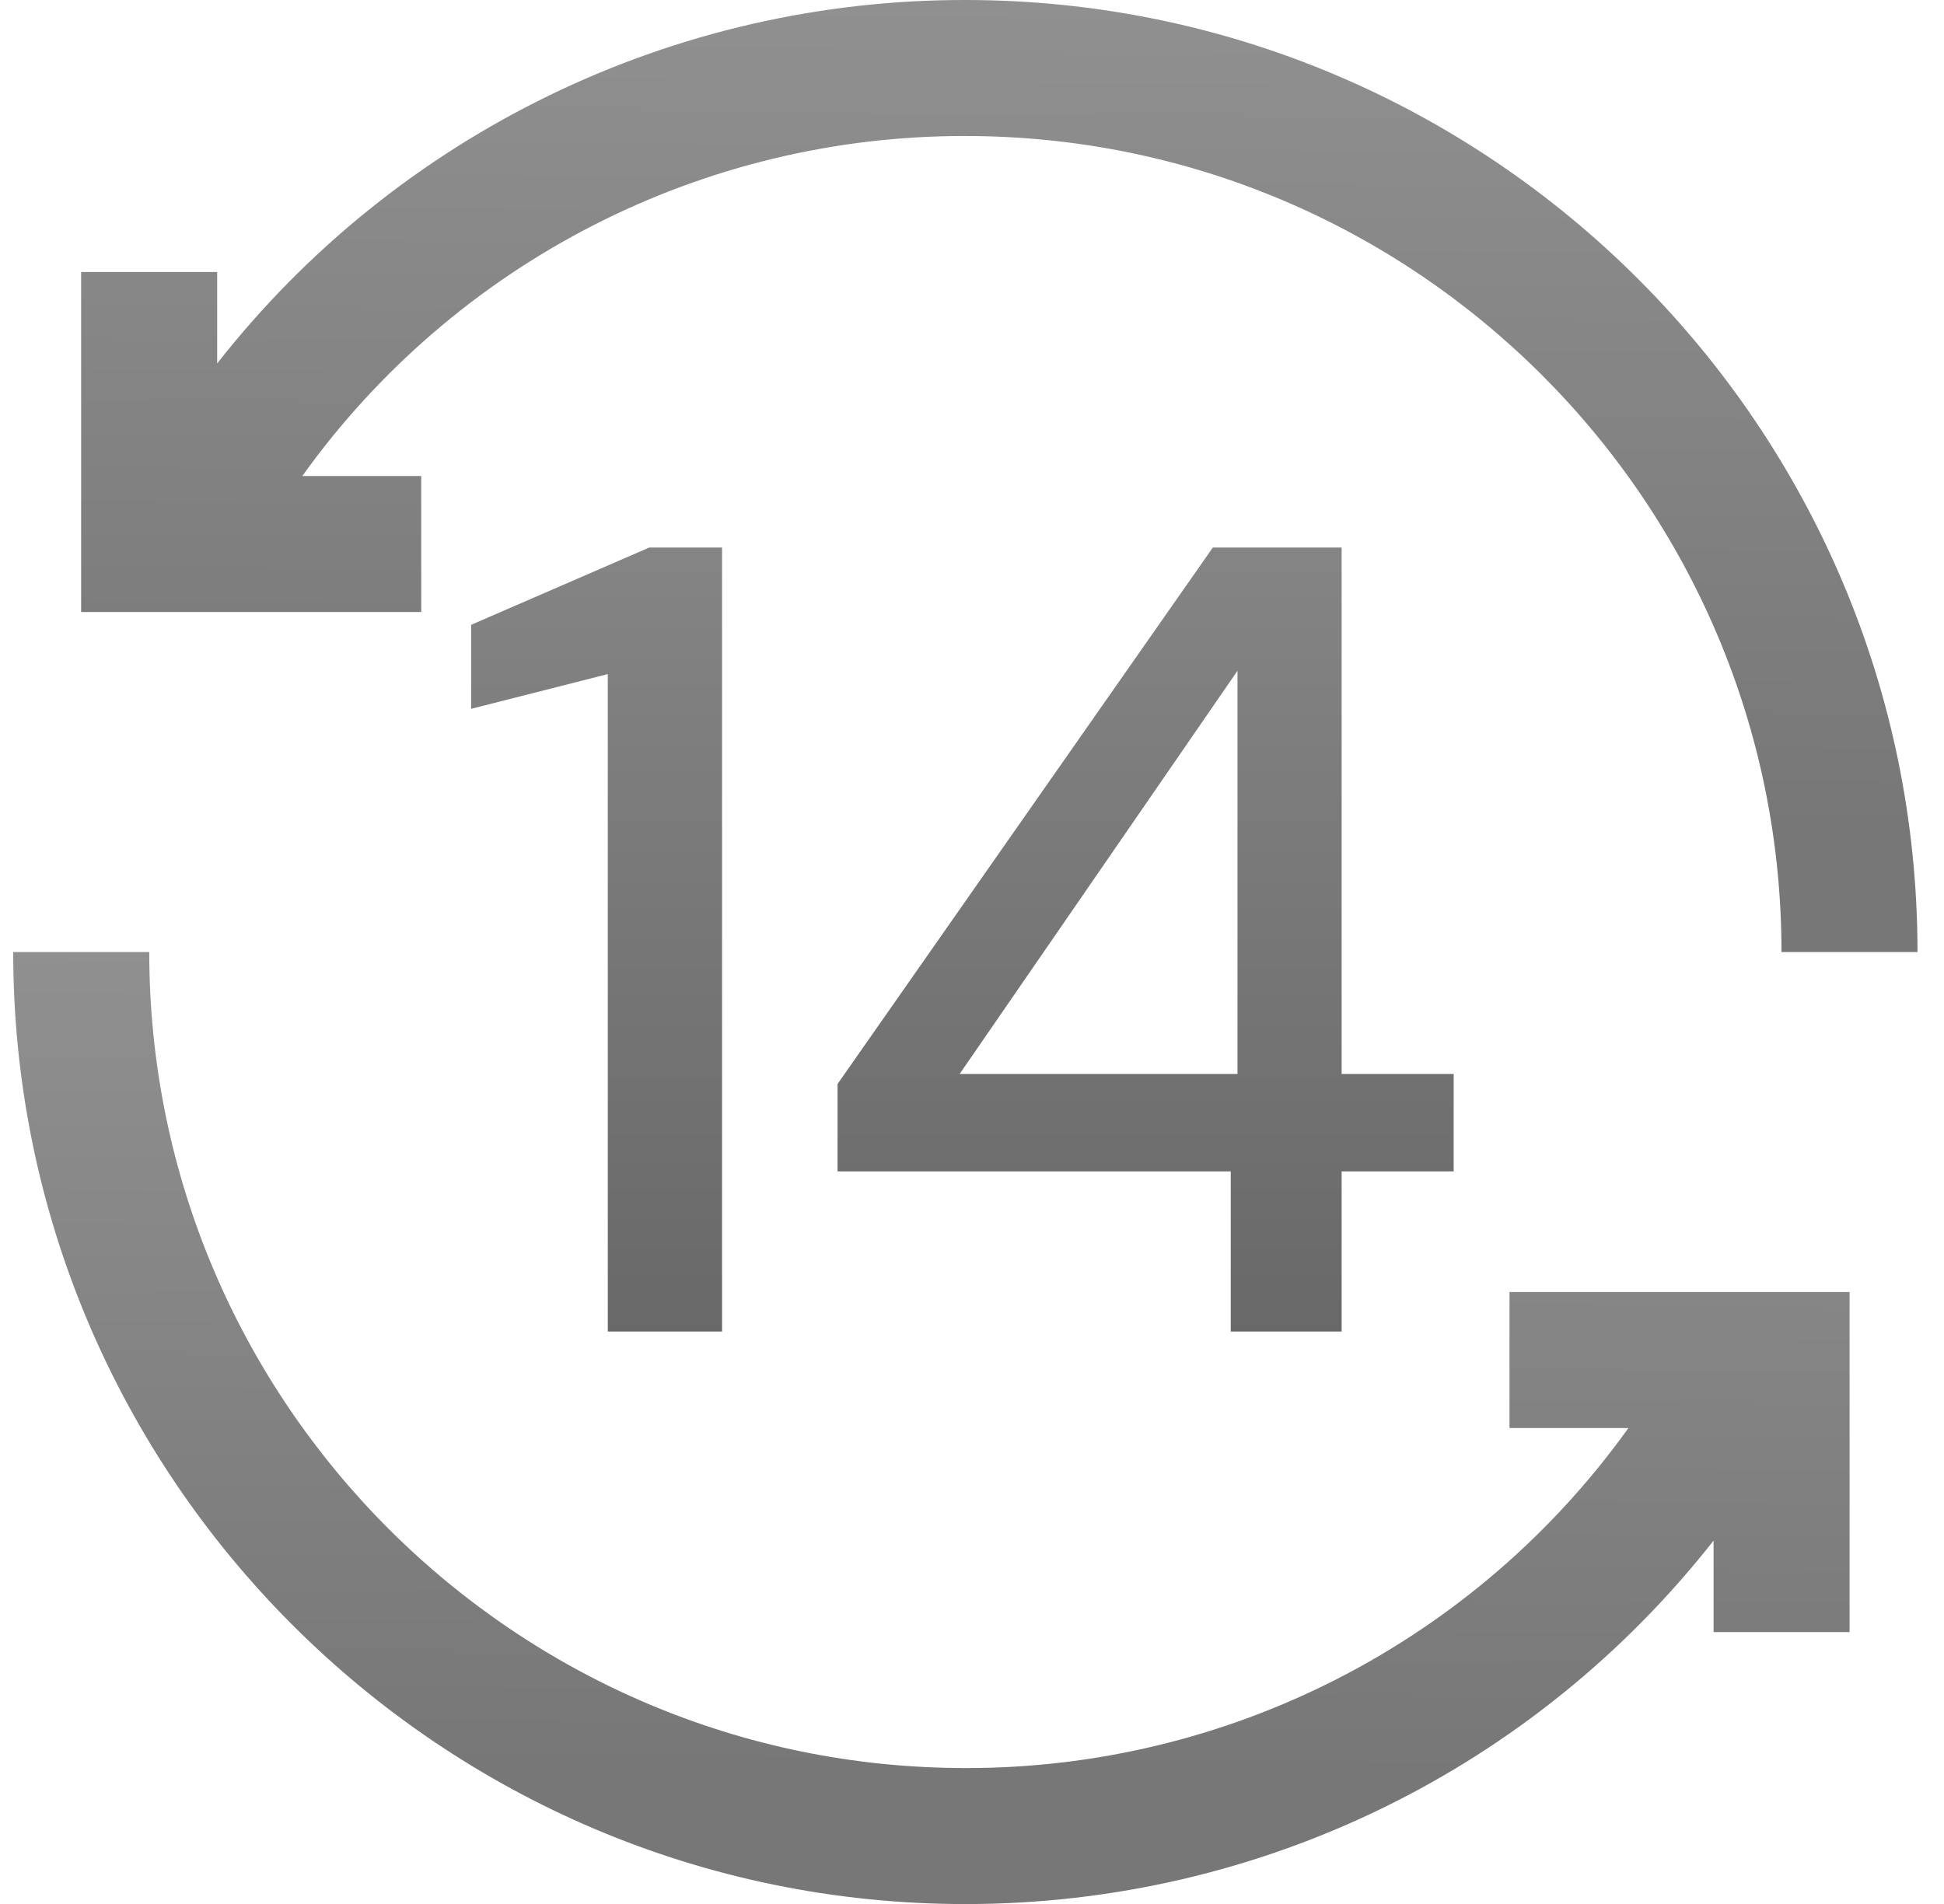 <svg width="49" height="48" viewBox="0 0 49 48" fill="none" xmlns="http://www.w3.org/2000/svg">
<g clip-path="url(#clip0_228_2765)">
<g clip-path="url(#clip1_228_2765)">
<g clip-path="url(#clip2_228_2765)">
<path d="M38.048 32.573V36.001H41.045C39.144 38.658 36.635 40.822 33.729 42.313C30.822 43.804 27.601 44.579 24.334 44.573C12.99 44.573 3.762 35.345 3.762 24.001H0.333C0.333 37.236 11.099 48.002 24.334 48.002C31.8 48.002 38.69 44.571 43.192 38.839V41.145H46.62V32.573H38.048Z" fill="url(#paint0_linear_228_2765)"/>
<path d="M24.331 2.49952e-05C20.699 -0.005 17.112 0.817 13.845 2.405C10.577 3.993 7.715 6.304 5.474 9.163V6.857H2.045V15.429H10.617V12H7.62C9.521 9.344 12.03 7.18 14.937 5.689C17.843 4.198 21.064 3.423 24.331 3.429C35.675 3.429 44.904 12.657 44.904 24.001H48.332C48.332 10.766 37.566 2.49952e-05 24.331 2.49952e-05Z" fill="url(#paint1_linear_228_2765)"/>
<path d="M15.32 33.568V16.994L11.875 17.87V15.752L16.364 13.804H18.2V33.568H15.32ZM31.022 33.568V29.531H21.111V27.328L30.57 13.804H33.817V27.074H36.641V29.531H33.817V33.568H31.022ZM24.189 27.074H31.192V16.91L24.189 27.074Z" fill="url(#paint2_linear_228_2765)"/>
</g>
</g>
</g>
<defs>
<linearGradient id="paint0_linear_228_2765" x1="23.477" y1="24.001" x2="23.264" y2="44.725" gradientUnits="userSpaceOnUse">
<stop stop-color="#909090"/>
<stop offset="1" stop-color="#777777"/>
</linearGradient>
<linearGradient id="paint1_linear_228_2765" x1="25.189" y1="2.52657e-08" x2="24.976" y2="20.724" gradientUnits="userSpaceOnUse">
<stop stop-color="#909090"/>
<stop offset="1" stop-color="#777777"/>
</linearGradient>
<linearGradient id="paint2_linear_228_2765" x1="24.333" y1="5.647" x2="24.333" y2="42.353" gradientUnits="userSpaceOnUse">
<stop stop-color="#909090"/>
<stop offset="1" stop-color="#5C5C5C"/>
</linearGradient>
<clipPath id="clip0_228_2765">
<rect width="48" height="48" fill="white" transform="translate(0.333)"/>
</clipPath>
<clipPath id="clip1_228_2765">
<rect width="48" height="48" fill="white" transform="translate(0.333)"/>
</clipPath>
<clipPath id="clip2_228_2765">
<rect width="48" height="48" fill="white" transform="translate(0.333)"/>
</clipPath>
</defs>
</svg>
